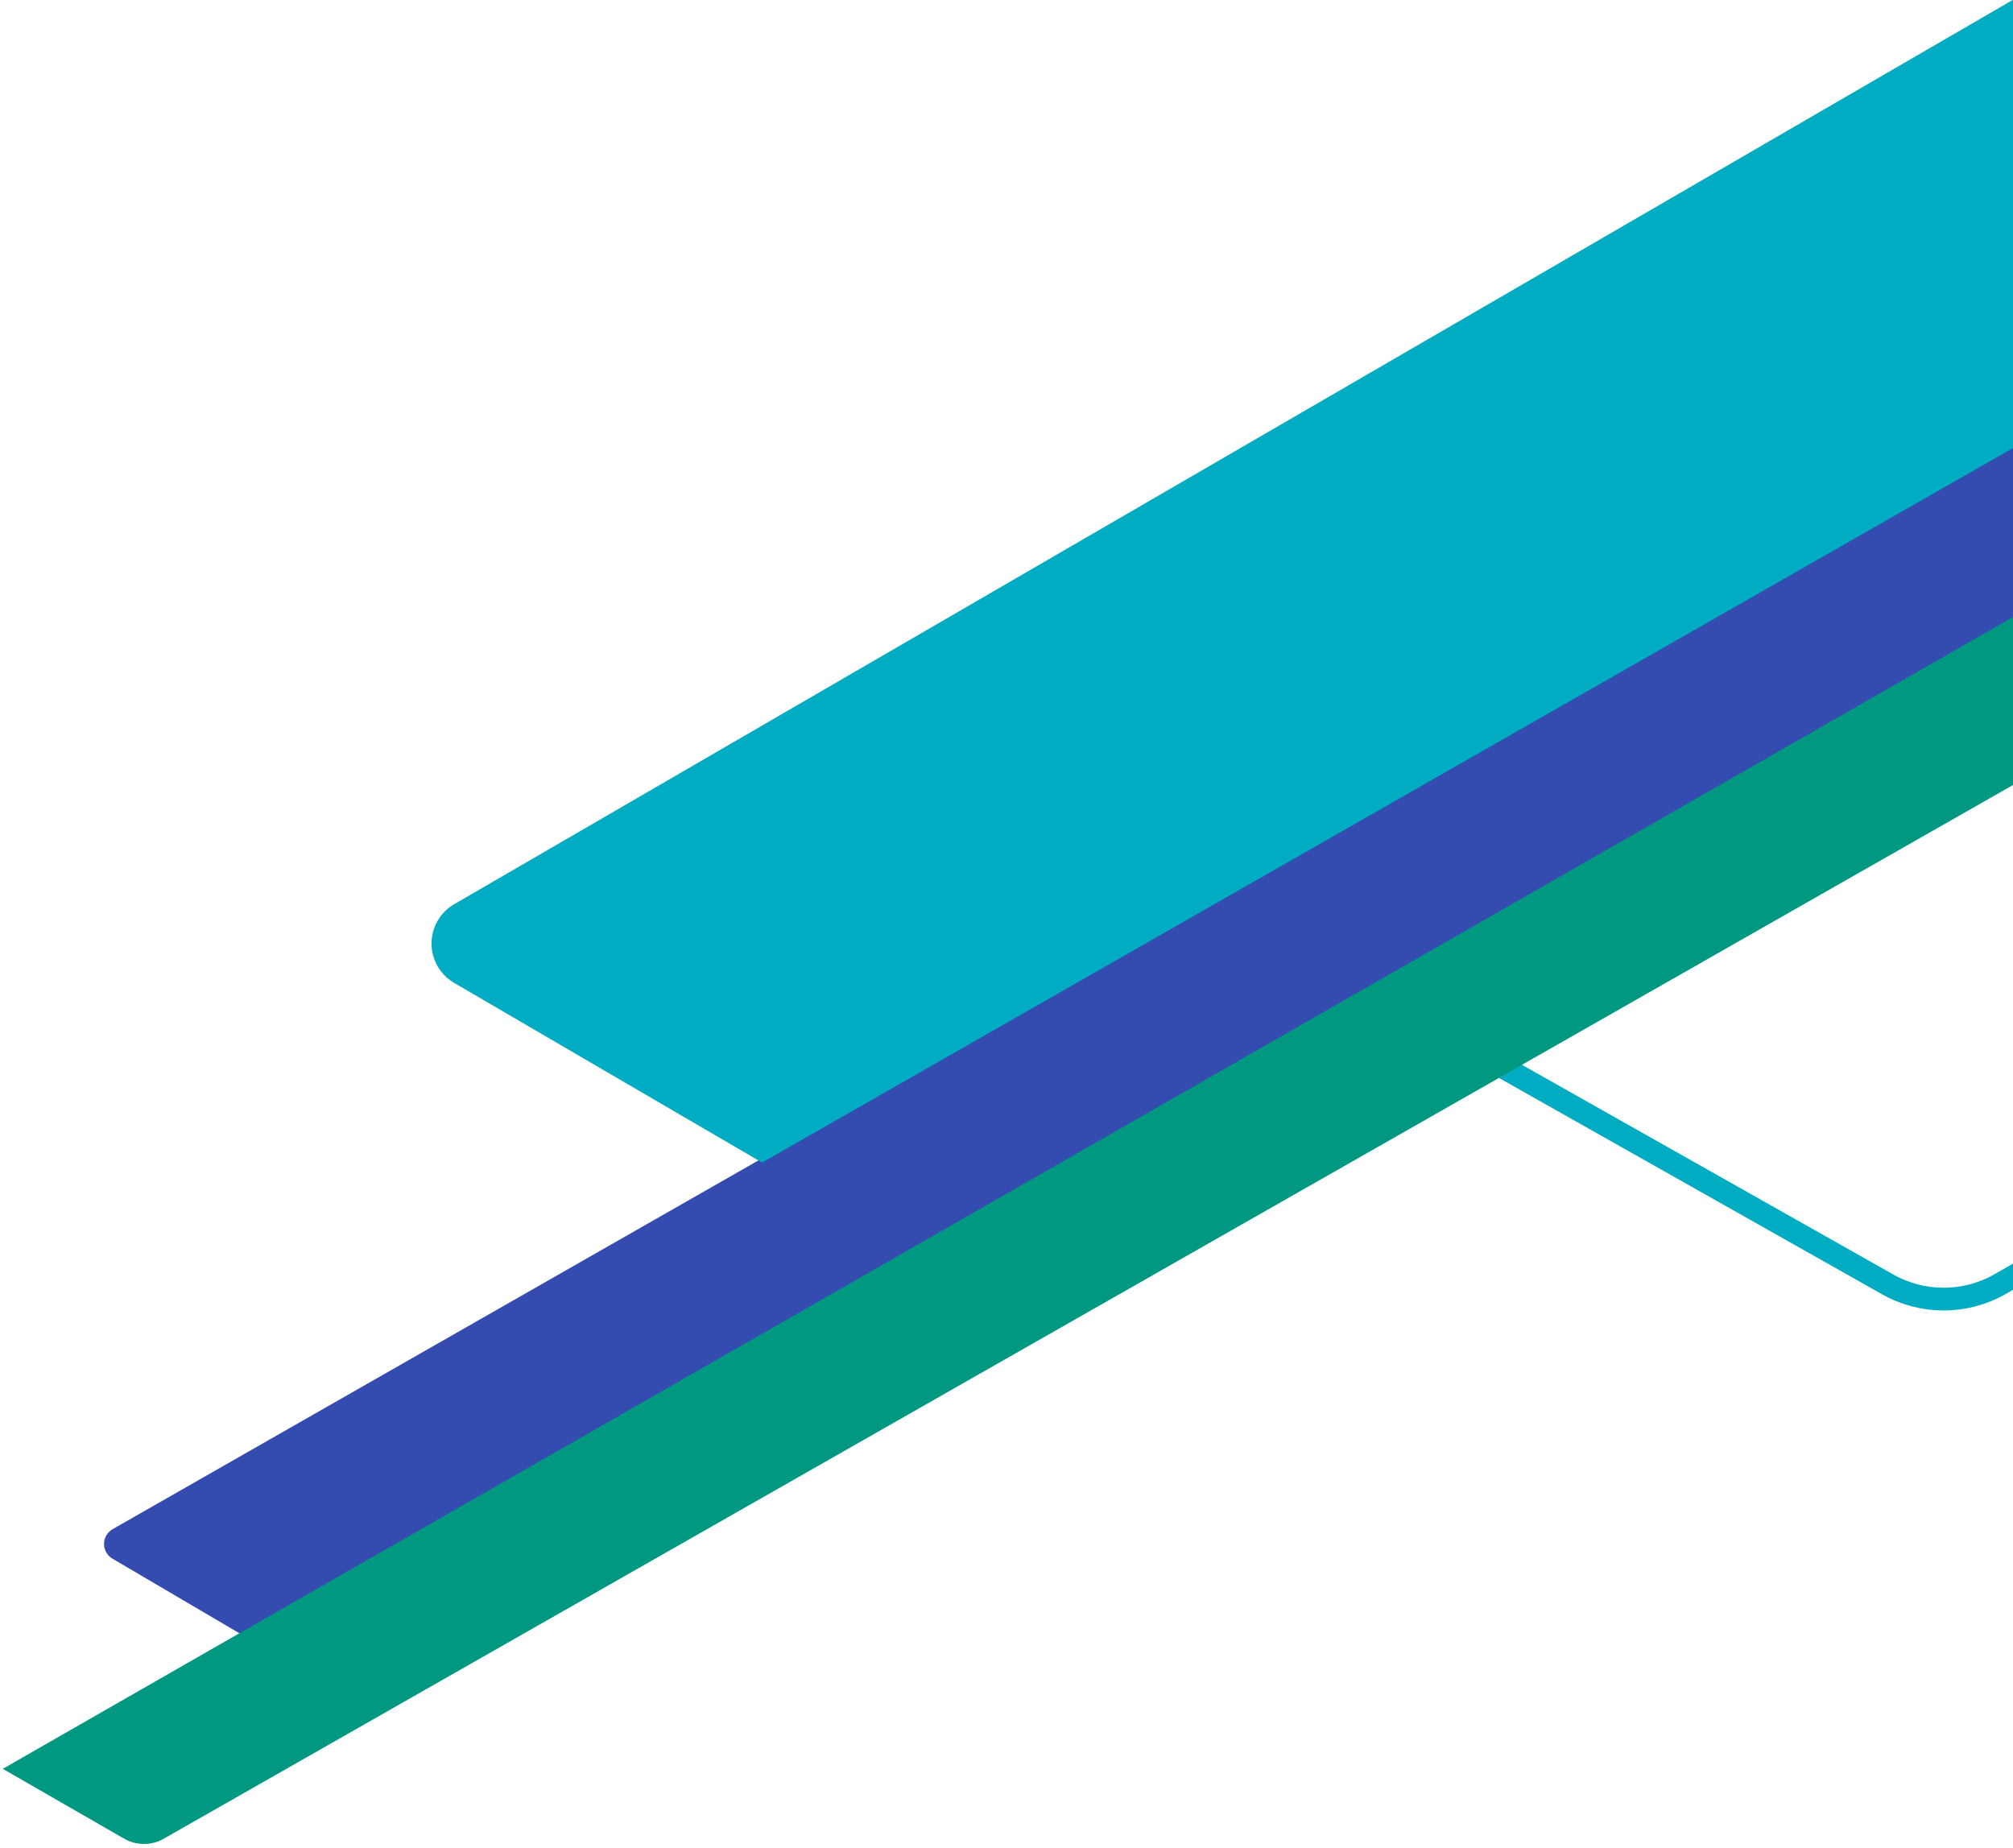 <?xml version="1.0" encoding="UTF-8"?>
<svg width="354px" height="325px" viewBox="0 0 354 325" version="1.1" xmlns="http://www.w3.org/2000/svg" xmlns:xlink="http://www.w3.org/1999/xlink">
    <title>blue pattern</title>
    <g id="Professional-Services" stroke="none" stroke-width="1" fill="none" fill-rule="evenodd">
        <g id="NS_ProfessionalServices_LS_mh_2a" transform="translate(-1246, -300)">
            <g id="patterns-and-backgrounds" transform="translate(-806, 62)">
                <g id="blue-pattern" transform="translate(2431.048, 281.665) scale(-1, -1) translate(-2431.048, -281.665) translate(2052.488, 0)">
                    <path d="M425.637,99.465 L541.789,165.047 L541.789,165.047 L584.673,190.103 C589.442,192.889 591.049,199.014 588.262,203.782 C587.389,205.277 586.142,206.52 584.644,207.388 L372.328,330.487 L372.328,330.487 C220.647,418.022 144.291,461.819 143.259,461.879 L143.259,249.571 L405.882,99.515 C411.998,96.02 419.503,96.001 425.637,99.465 Z" id="Fill-1" stroke="#00ACC2" stroke-width="4"></path>
                    <path d="M0.471,448.11 L715.055,37.852 L737.831,51.237 C739.259,52.076 739.737,53.915 738.897,55.343 C738.632,55.794 738.253,56.169 737.798,56.428 L0.471,477.434 L0.471,477.434 L0.471,448.11 Z" id="Rectangle-Copy-16" fill="#344CAF"></path>
                    <path d="M15.296,408.531 L728.824,1.984 C730.982,0.755 733.629,0.761 735.782,2 L757.12,14.281 L757.12,14.281 L15.296,439.316 L15.296,408.531 Z" id="Rectangle-Copy-19" fill="#009880"></path>
                    <path d="M53.137,446.725 L623.595,120.892 L677.754,152.495 C681.57,154.722 682.858,159.62 680.632,163.436 C679.933,164.633 678.935,165.629 677.737,166.324 L53.137,528.703 L53.137,528.703 L53.137,446.725 Z" id="Rectangle-Copy-29" fill="#00ACC2"></path>
                </g>
            </g>
        </g>
    </g>
</svg>